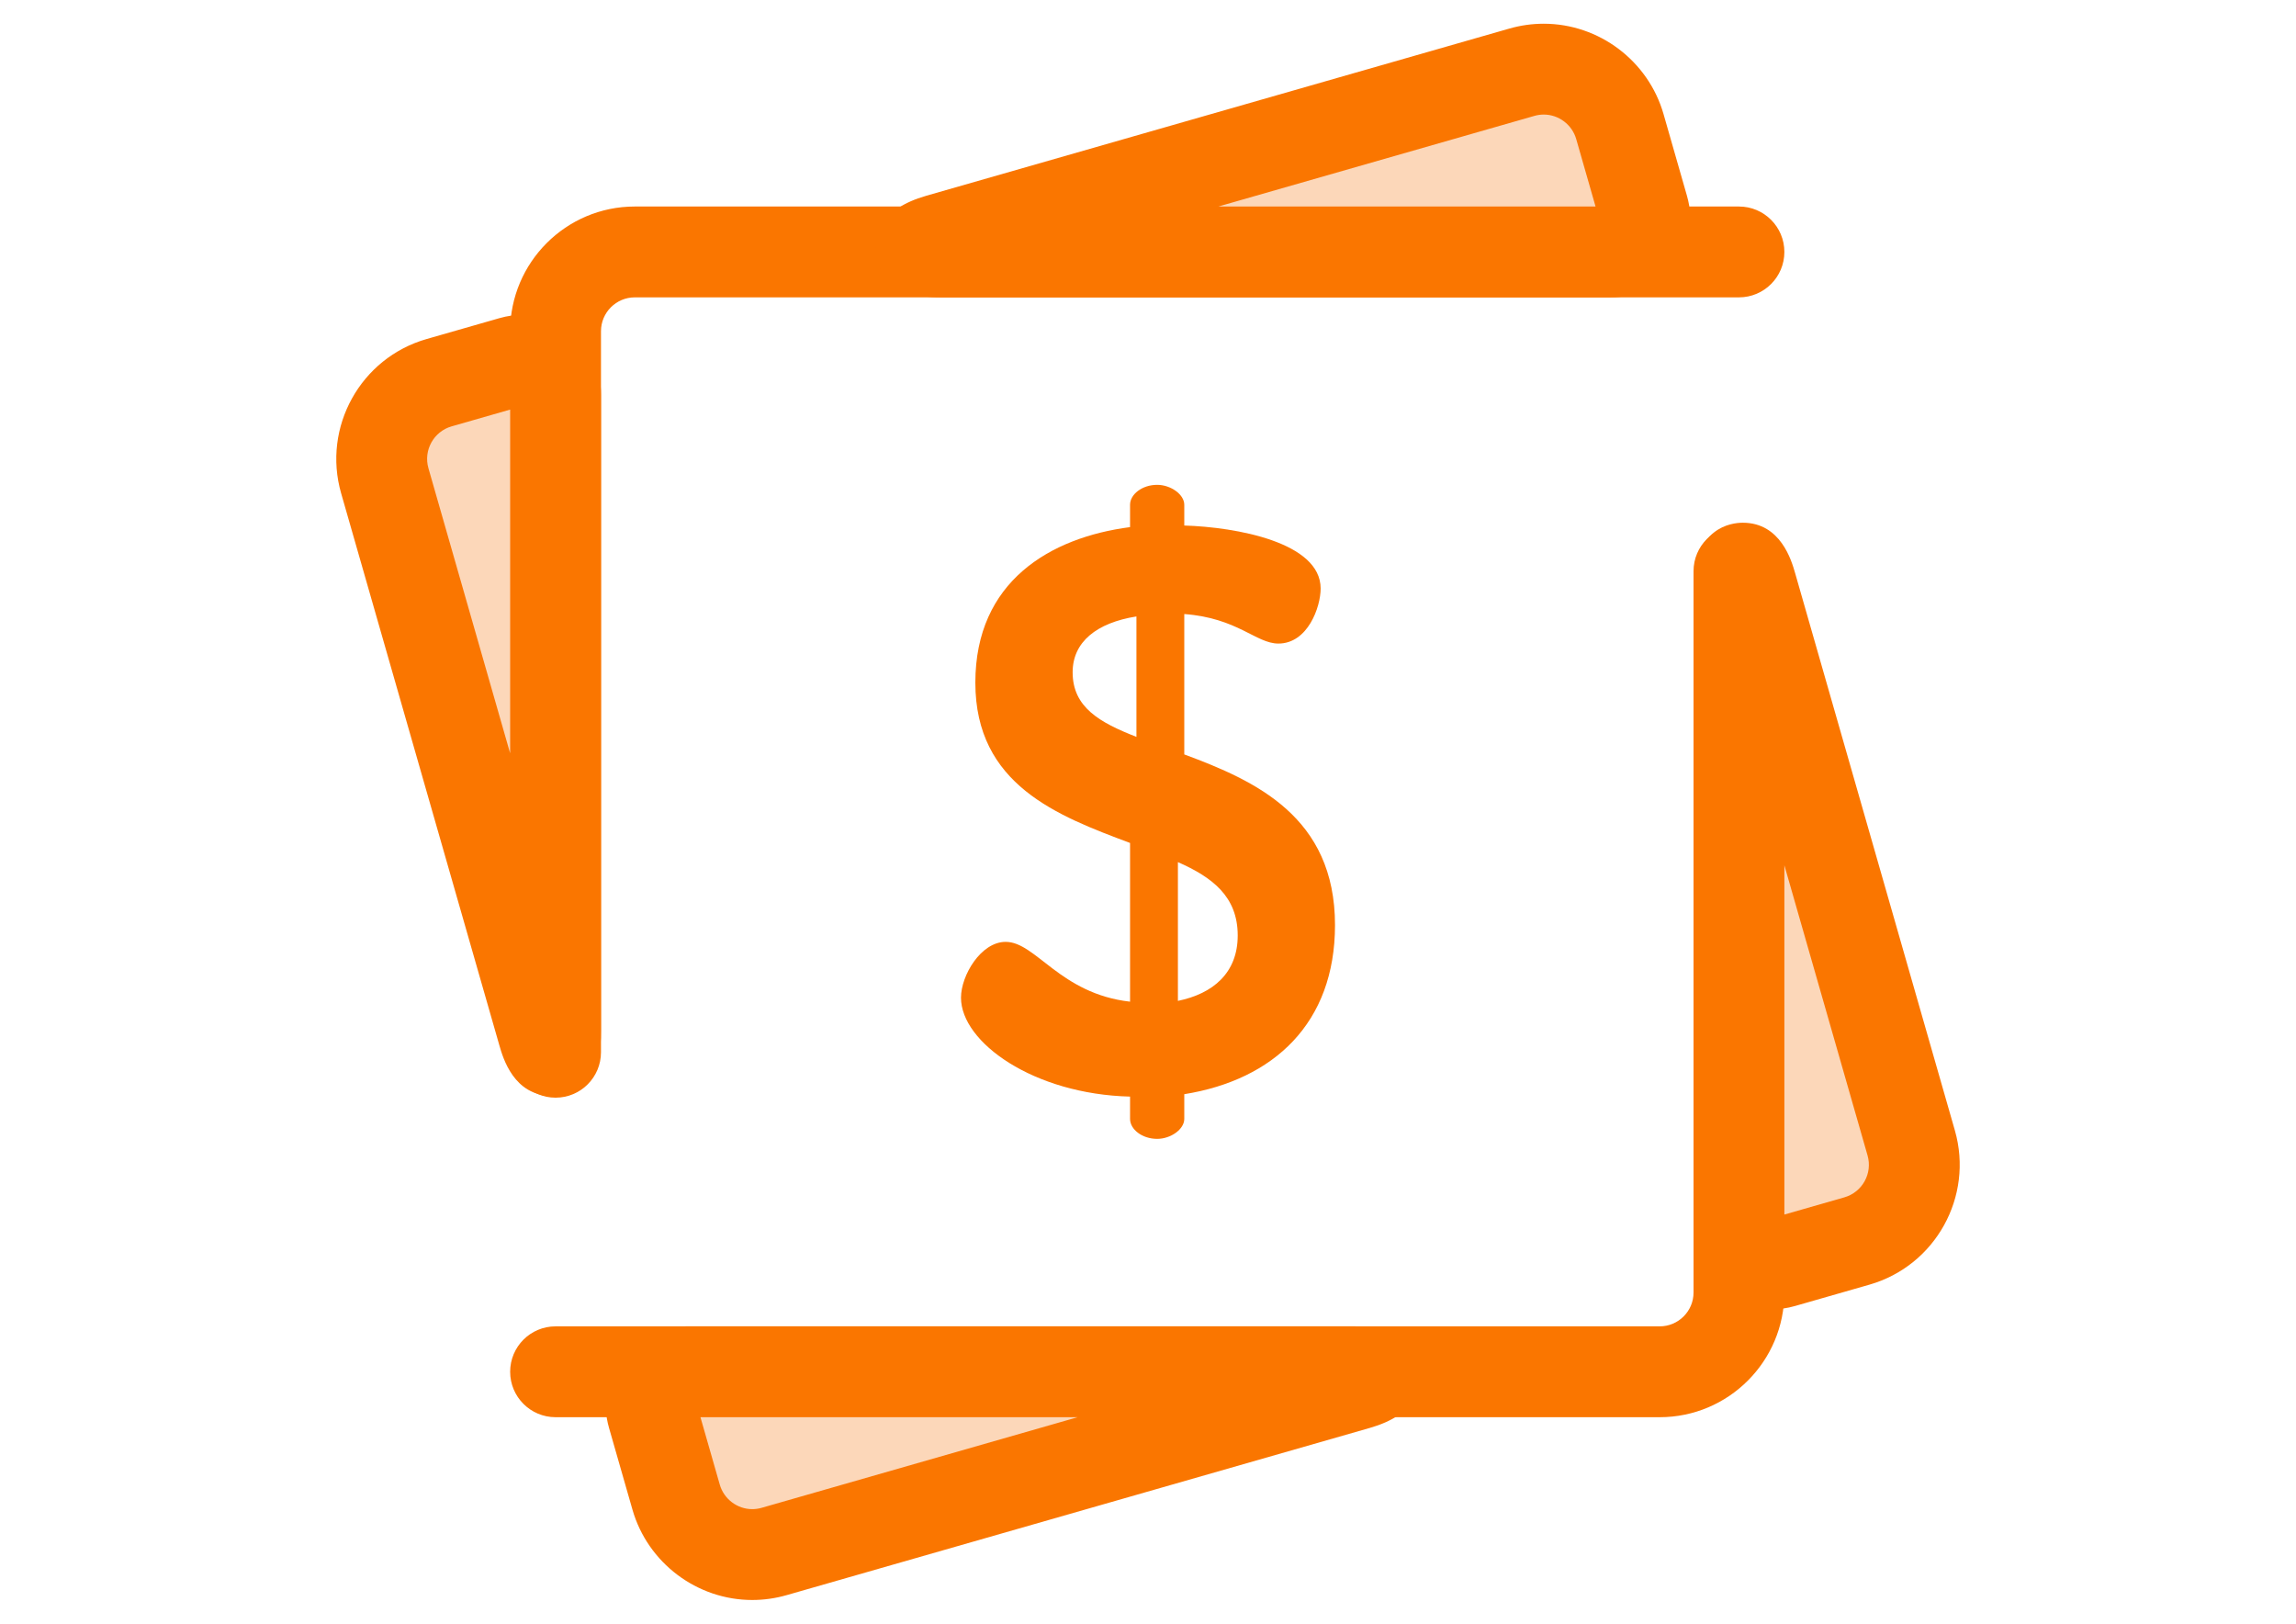 <?xml version="1.0" encoding="utf-8"?>
<!-- Generator: Adobe Illustrator 15.0.0, SVG Export Plug-In . SVG Version: 6.00 Build 0)  -->
<!DOCTYPE svg PUBLIC "-//W3C//DTD SVG 1.1//EN" "http://www.w3.org/Graphics/SVG/1.1/DTD/svg11.dtd">
<svg version="1.1" id="Layer_1" xmlns="http://www.w3.org/2000/svg" xmlns:xlink="http://www.w3.org/1999/xlink" x="0px" y="0px"
	 width="841.889px" height="595.281px" viewBox="0 0 841.889 595.281" enable-background="new 0 0 841.889 595.281"
	 xml:space="preserve">
<g>
	<path fill="#FA7600" d="M414.365,402.029c-35.382-0.878-61.991-19.884-61.991-36.26c0-8.188,7.311-20.468,16.375-20.468
		c11.112,0,19.884,19.006,45.616,21.93v-58.189c-26.609-9.941-56.727-21.346-56.727-58.773c0-37.135,27.486-53.218,56.727-57.02
		v-8.187c0-3.802,4.387-7.311,9.942-7.311c4.97,0,9.941,3.509,9.941,7.311v7.602c19.007,0.585,50.003,6.14,50.003,23.101
		c0,6.726-4.679,20.174-15.498,20.174c-8.188,0-14.912-9.356-34.504-10.819v51.464c26.025,9.65,55.266,22.808,55.266,62.575
		c0,35.967-22.516,56.728-55.266,61.992v9.063c0,3.802-4.97,7.311-9.941,7.311c-5.556,0-9.942-3.509-9.942-7.311L414.365,402.029
		L414.365,402.029z M416.704,270.152v-44.154c-14.622,2.34-23.392,9.357-23.392,20.47
		C393.31,259.334,403.252,264.888,416.704,270.152z M431.91,316.061v50.879c12.865-2.632,21.93-10.235,21.93-23.979
		C453.84,328.635,444.482,321.616,431.91,316.061z"/>
	<path fill="#FA7600" d="M608.578,519.568H203.714c-9.195,0-16.653-7.455-16.653-16.652c0-9.198,7.458-16.652,16.653-16.652h404.864
		c6.838,0,12.402-5.563,12.402-12.403V209.394c0-9.198,7.458-16.653,16.653-16.653s16.652,7.455,16.652,16.653V473.86
		C654.286,499.064,633.78,519.568,608.578,519.568z"/>
	<path fill="#FA7600" d="M203.714,402.427c-9.195,0-16.653-7.455-16.653-16.653V121.42c0-25.204,20.505-45.709,45.707-45.709
		h404.866c9.195,0,16.652,7.455,16.652,16.653c0,9.197-7.457,16.652-16.652,16.652H232.768c-6.838,0-12.401,5.563-12.401,12.403
		v264.354C220.366,394.971,212.909,402.427,203.714,402.427z"/>
</g>
<path fill="#FCD7B9" d="M637.634,450.719c0,9.159,7.203,14.588,16.009,12.063l27.237-7.809
	c15.425-4.422,24.346-20.512,19.923-35.938l-58.579-204.326c-2.524-8.805-4.589-8.514-4.589,0.645L637.634,450.719L637.634,450.719z
	"/>
<path fill="#FA7600" d="M649.413,480.054L649.413,480.054c-16.209,0-28.433-12.611-28.433-29.335V215.354
	c0-22.005,13.829-23.715,18.066-23.715c13.886,0,17.874,13.91,19.185,18.481l58.579,204.326
	c6.945,24.227-7.112,49.589-31.341,56.534l-27.237,7.809C655.304,479.63,652.339,480.054,649.413,480.054z M654.286,317.213v128.061
	l22.003-6.308c6.573-1.885,10.389-8.767,8.503-15.341L654.286,317.213z"/>
<path fill="#FCD7B9" d="M590.492,92.364c9.16,0,14.588-7.204,12.064-16.009l-8.587-29.951
	c-4.423-15.425-20.513-24.346-35.938-19.924L344.24,87.774c-8.805,2.524-8.515,4.59,0.644,4.59H590.492z"/>
<path fill="#FA7600" d="M590.492,109.016H344.883c-17.642,0-22.542-8.529-23.551-15.683c-1.005-7.156,1.356-16.704,18.316-21.567
	l213.794-61.292c4.114-1.179,8.358-1.776,12.611-1.776c20.27,0,38.333,13.618,43.923,33.119l8.586,29.951
	c2.658,9.269,1.069,18.717-4.357,25.917C608.778,104.885,600.135,109.016,590.492,109.016z M446.742,75.711h138.307l-7.085-24.718
	c-1.519-5.294-6.417-8.992-11.908-8.992c-1.148,0-2.304,0.165-3.434,0.488L446.742,75.711z"/>
<path fill="#FCD7B9" d="M203.711,144.715c0-9.159-7.203-14.588-16.008-12.063l-26.695,7.653
	c-15.425,4.423-24.346,20.513-19.923,35.938l58.037,202.435c2.524,8.805,4.589,8.515,4.589-0.644
	C203.711,378.032,203.711,144.715,203.711,144.715z"/>
<path fill="#FA7600" d="M202.298,401.748c-0.004,0-0.005,0-0.009,0c-13.876-0.008-17.865-13.913-19.176-18.479L125.08,180.831
	c-6.946-24.226,7.111-49.588,31.34-56.534l26.695-7.653c2.926-0.837,5.891-1.264,8.816-1.264c16.209,0,28.433,12.611,28.433,29.335
	V378.03c0,3.528-0.231,6.284-0.729,8.676C217.481,397.098,209.377,401.748,202.298,401.748z M187.059,150.16l-21.46,6.152
	c-6.573,1.885-10.389,8.766-8.503,15.34l29.963,104.517V150.16z"/>
<path fill="#FCD7B9" d="M251.393,502.916c-9.159,0-14.588,7.204-12.063,16.009l8.586,29.951
	c4.423,15.425,20.513,24.346,35.938,19.923l213.793-61.294c8.805-2.524,8.514-4.589-0.645-4.589H251.393L251.393,502.916z"/>
<path fill="#FA7600" d="M275.834,586.583L275.834,586.583c-20.271,0-38.334-13.62-43.925-33.119l-8.586-29.951
	c-2.658-9.269-1.07-18.717,4.357-25.917c5.429-7.203,14.069-11.332,23.711-11.332h245.609c17.643,0,22.543,8.529,23.551,15.683
	c1.006,7.156-1.355,16.704-18.316,21.567l-213.793,61.29C284.332,585.984,280.087,586.583,275.834,586.583z M256.839,519.568
	l7.085,24.719c1.519,5.293,6.417,8.991,11.91,8.991c1.147,0,2.301-0.165,3.433-0.488l115.879-33.222H256.839L256.839,519.568z"/>
</svg>
